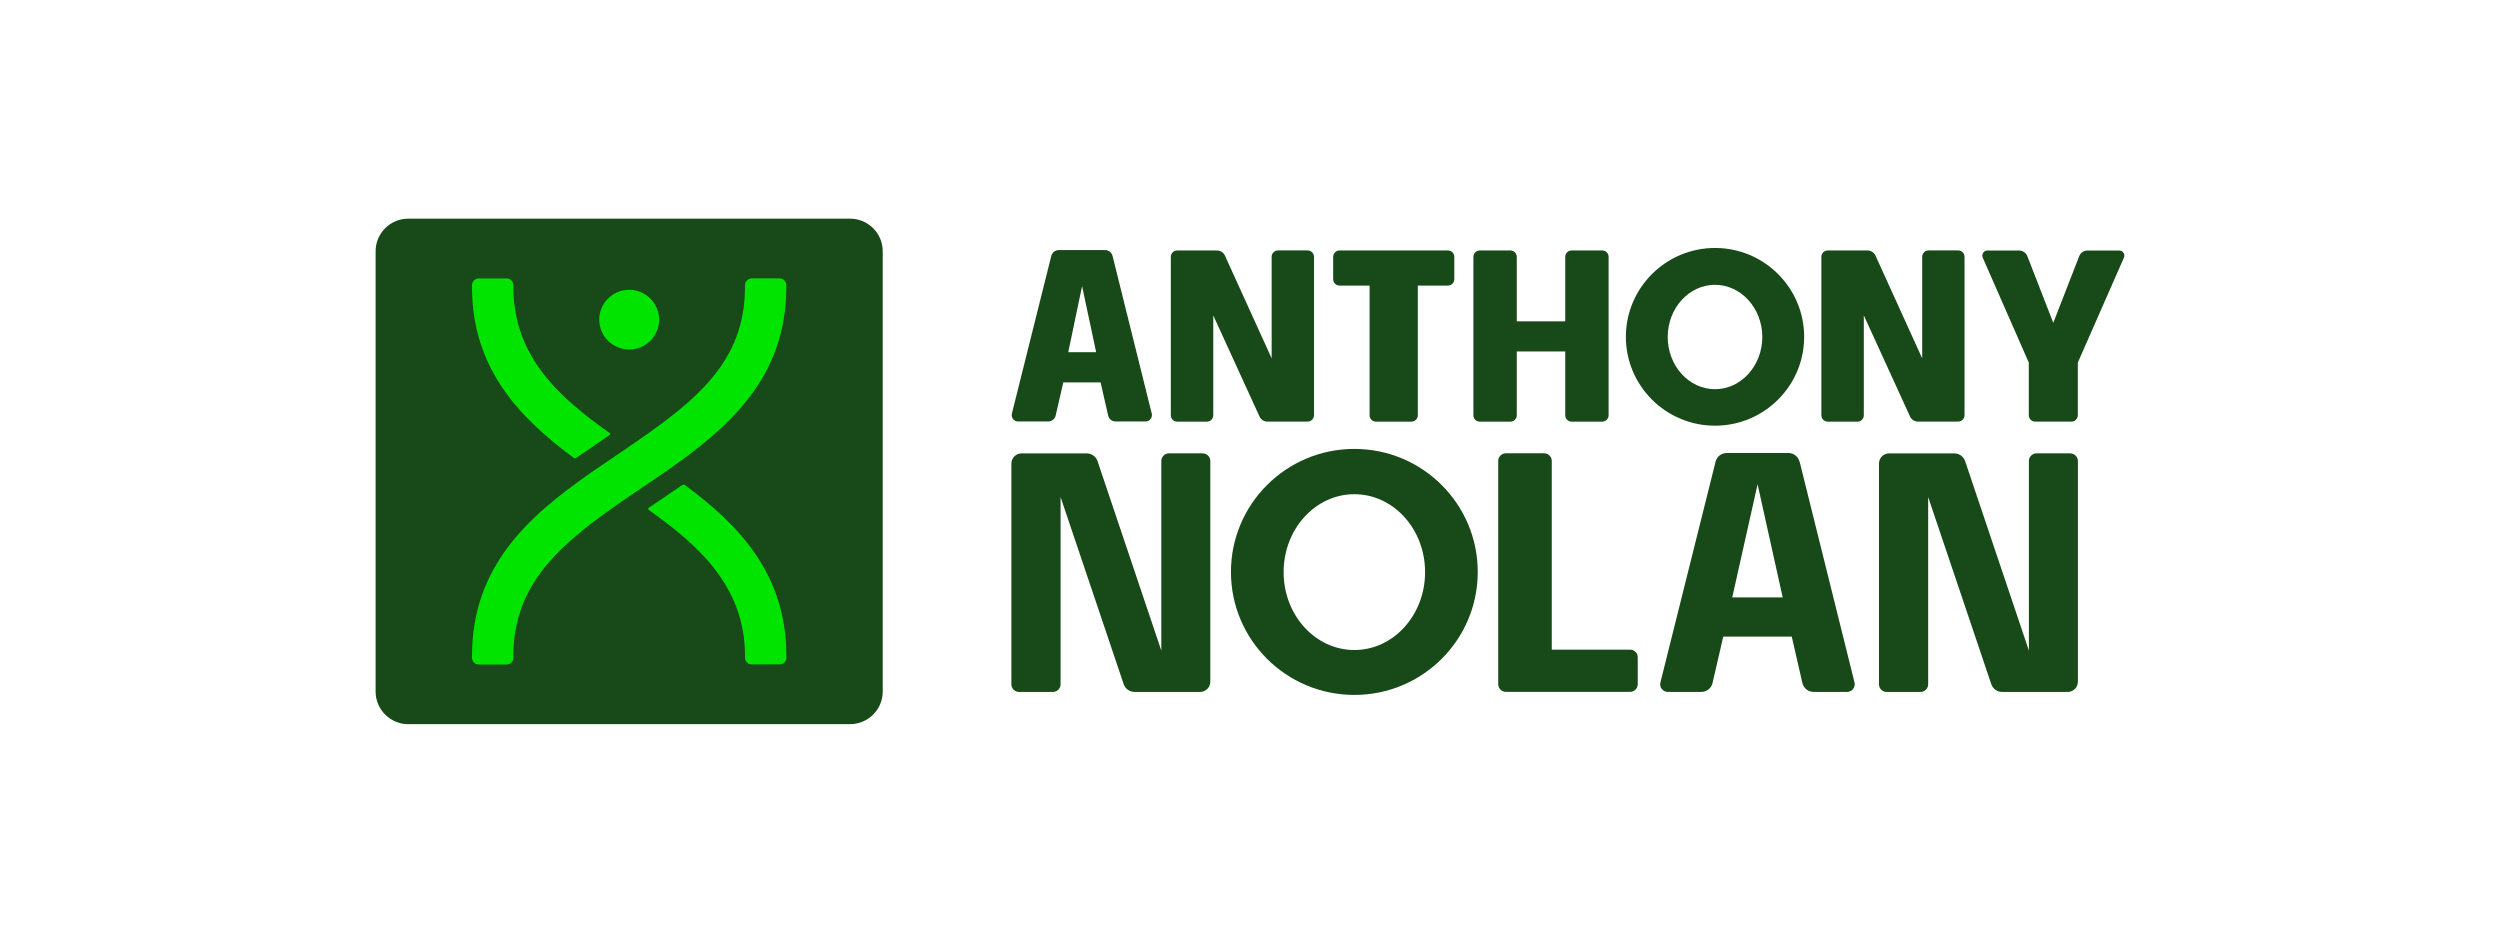 <?xml version="1.0" encoding="UTF-8"?>
<svg id="_822x310_px_-_full_colour_-_white" data-name="822x310 px - full colour - white" xmlns="http://www.w3.org/2000/svg" xmlns:xlink="http://www.w3.org/1999/xlink" viewBox="0 0 822 310">
  <defs>
    <style>
      .cls-1 {
        fill: none;
      }

      .cls-2 {
        fill: #01e400;
      }

      .cls-3 {
        fill: #fff;
      }

      .cls-4 {
        fill: #184918;
      }

      .cls-5 {
        clip-path: url(#clippath);
      }
    </style>
    <clipPath id="clippath">
      <rect class="cls-1" x="123.5" y="71.895" width="575" height="166.211"/>
    </clipPath>
  </defs>
  <rect id="white_background_KEEP_" data-name="white background (KEEP!)" class="cls-3" width="822" height="310"/>
  <g class="cls-5">
    <g>
      <path class="cls-4" d="M279.483,71.895h-145.226c-5.941,0-10.756,4.801-10.756,10.722v144.766c0,5.922,4.816,10.722,10.756,10.722h145.226c5.941,0,10.756-4.8,10.756-10.722V82.617c0-5.922-4.816-10.722-10.756-10.722Z"/>
      <path class="cls-2" d="M200.428,143.041c.239-.168.253-.519,0-.687-16.325-11.528-31.637-24.998-31.637-47.991v-.617c0-1.205-.991-2.194-2.201-2.194h-9.196c-1.209,0-2.201.988-2.201,2.194v.617c0,26.827,15.65,42.995,33.352,56.121.288.217.689.217.991.014l10.876-7.456h.014Z"/>
      <path class="cls-2" d="M224.258,159.517c.302-.203.703-.203.991.014,17.681,13.056,33.303,29.175,33.303,56.1v.638c0,1.206-.991,2.194-2.2,2.194h-9.196c-1.209,0-2.2-.988-2.2-2.194v-.638c0-22.755-15.263-36.33-31.651-47.977-.232-.168-.232-.519,0-.687l10.946-7.443.014-.014-.007.007Z"/>
      <path class="cls-2" d="M247.152,91.552c-1.209,0-2.201.988-2.201,2.194v.624c0,24.5-15.804,37.283-38.161,52.519l-.759.519-11.213,7.625c-.302.217-.605.434-.907.652-19.868,13.925-38.716,30.317-38.716,59.975v.638c0,1.205.991,2.193,2.201,2.193h9.196c1.209,0,2.201-.988,2.201-2.193v-.638c0-12.152,4.049-21.515,10.756-29.679,6.721-8.157,16.107-15.096,26.744-22.391l7.649-5.179,4.289-2.915.675-.47c20.205-14.072,39.637-30.499,39.637-60.662v-.624c0-1.205-.991-2.194-2.2-2.194h-9.196l.007.007Z"/>
      <path class="cls-2" d="M206.878,114.91c5.428,0,9.836-4.408,9.836-9.818,0-5.41-4.422-9.818-9.836-9.818-5.413,0-9.849,4.408-9.849,9.818,0,5.41,4.422,9.818,9.849,9.818Z"/>
      <path class="cls-4" d="M351.235,115.814l4.556-21.732,4.626,21.732h-9.181ZM334.791,138.584h9.849c1.174,0,2.187-.806,2.454-1.941l2.524-10.911h12.254l2.489,10.891c.267,1.156,1.28,1.962,2.454,1.962h9.849c.654,0,1.258-.287,1.645-.806.387-.519.541-1.17.387-1.794l-12.894-51.846c-.288-1.121-1.293-1.913-2.454-1.913h-15.228c-1.16,0-2.165.785-2.454,1.913l-12.957,51.846c-.155.638-.014,1.29.387,1.794.401.504,1.012.806,1.666.806h.035-.007Z"/>
      <path class="cls-4" d="M498.715,136.544v-20.982h15.937v20.982c0,1.156.942,2.095,2.103,2.095h10.053c1.161,0,2.103-.939,2.103-2.095v-52.098c0-1.156-.942-2.095-2.103-2.095h-10.053c-1.161,0-2.103.939-2.103,2.095v21.213h-15.937v-21.213c0-1.156-.942-2.095-2.103-2.095h-10.053c-1.161,0-2.103.939-2.103,2.095v52.098c0,1.156.942,2.095,2.103,2.095h10.053c1.161,0,2.103-.939,2.103-2.095Z"/>
      <path class="cls-4" d="M630.672,138.619h13.161c1.161,0,2.103-.939,2.103-2.095v-52.091c0-1.156-.942-2.095-2.103-2.095h-9.718c-1.158,0-2.1.939-2.1,2.095v33.393l-15.25-33.548c-.421-1.156-1.532-1.927-2.756-1.927h-13.042c-1.158,0-2.1.939-2.1,2.095v52.098c0,1.156.942,2.095,2.1,2.095h9.751c1.161,0,2.103-.939,2.103-2.095v-32.84l15.095,33.008c.421,1.156,1.532,1.927,2.756,1.927v-.021Z"/>
      <path class="cls-4" d="M698.215,83.122c-.316-.47-.837-.757-1.413-.757h-10.419c-1.224,0-2.308.736-2.742,1.878l-8.521,21.9-8.521-21.9c-.435-1.121-1.532-1.878-2.742-1.878h-10.391c-.568,0-1.089.287-1.413.757-.316.47-.352,1.072-.133,1.591l15.145,34.501v17.324c0,1.156.942,2.095,2.103,2.095h11.915c1.161,0,2.103-.939,2.103-2.095v-17.324l15.164-34.501c.233-.519.183-1.107-.133-1.591Z"/>
      <path class="cls-4" d="M563.892,93.648c8.571,0,15.552,7.709,15.552,17.163s-6.975,17.156-15.552,17.156-15.549-7.695-15.549-17.156,6.973-17.163,15.549-17.163ZM593.208,110.754c0-16.119-13.147-29.224-29.303-29.224s-29.317,13.105-29.317,29.224,13.147,29.21,29.317,29.21,29.303-13.105,29.303-29.21Z"/>
      <path class="cls-4" d="M395.42,149.061h-11.059c-1.392,0-2.524,1.121-2.524,2.516v62.337l-20.993-62.365c-.541-1.493-1.968-2.481-3.564-2.481h-21.379c-1.849,0-3.361,1.507-3.361,3.35v72.576c0,1.395,1.125,2.516,2.524,2.516h11.129c1.392,0,2.524-1.121,2.524-2.516v-61.566l20.775,61.601c.541,1.493,1.968,2.481,3.55,2.481h21.548c1.849,0,3.361-1.507,3.361-3.35v-72.576c0-1.388-1.125-2.516-2.524-2.516l-.007-.007Z"/>
      <path class="cls-4" d="M569.557,196.428l8.338-37.199,8.255,37.199h-16.593ZM591.682,151.808c-.421-1.675-1.934-2.866-3.662-2.866h-20.275c-1.731,0-3.241,1.17-3.665,2.866l-18.136,72.576c-.402,1.591.806,3.119,2.452,3.119h10.998c1.765,0,3.297-1.205,3.682-2.915l3.529-15.264h22.527l3.493,15.25c.388,1.71,1.92,2.929,3.684,2.929h10.995c1.632,0,2.842-1.528,2.454-3.119l-18.039-72.576h-.036Z"/>
      <path class="cls-4" d="M445.317,213.724c-12.859,0-23.264-11.458-23.264-25.608s10.405-25.621,23.264-25.621,23.25,11.479,23.25,25.621-10.405,25.608-23.25,25.608ZM445.317,147.603c-22.405,0-40.58,18.116-40.58,40.451s18.175,40.437,40.58,40.437,40.566-18.095,40.566-40.437-18.175-40.451-40.566-40.451Z"/>
      <path class="cls-4" d="M680.682,149.061h-11.059c-1.391,0-2.524,1.121-2.524,2.516v62.337l-20.992-62.365c-.54-1.493-1.97-2.481-3.565-2.481h-21.377c-1.85,0-3.36,1.507-3.36,3.35v72.576c0,1.395,1.125,2.516,2.524,2.516h11.128c1.393,0,2.524-1.121,2.524-2.516v-61.566l20.776,61.601c.54,1.493,1.967,2.481,3.549,2.481h21.549c1.848,0,3.36-1.507,3.36-3.35v-72.576c0-1.388-1.125-2.516-2.524-2.516l-.008-.007Z"/>
      <path class="cls-4" d="M416.773,138.619h13.161c1.161,0,2.103-.939,2.103-2.095v-52.091c0-1.156-.942-2.095-2.103-2.095h-9.715c-1.161,0-2.103.939-2.103,2.095v33.394l-15.25-33.548c-.421-1.156-1.532-1.927-2.756-1.927h-13.041c-1.16,0-2.102.939-2.102,2.095v52.098c0,1.156.942,2.095,2.102,2.095h9.751c1.16,0,2.102-.939,2.102-2.095v-32.84l15.094,33.008c.421,1.156,1.532,1.927,2.756,1.927v-.021Z"/>
      <path class="cls-4" d="M440.45,93.9h9.87v42.644c0,1.156.942,2.095,2.103,2.095h11.649c1.161,0,2.103-.939,2.103-2.095v-42.644h9.898c1.161,0,2.103-.939,2.103-2.095v-7.359c0-1.156-.942-2.095-2.103-2.095h-35.622c-1.161,0-2.103.939-2.103,2.095v7.359c0,1.156.942,2.095,2.103,2.095Z"/>
      <path class="cls-4" d="M535.971,213.605h-25.752v-62.049c0-1.388-1.125-2.516-2.524-2.516h-12.557c-1.391,0-2.524,1.121-2.524,2.516v73.41c0,1.388,1.125,2.516,2.524,2.516h40.832c1.393,0,2.524-1.121,2.524-2.516v-8.844c0-1.395-1.125-2.516-2.524-2.516Z"/>
    </g>
  </g>
</svg>